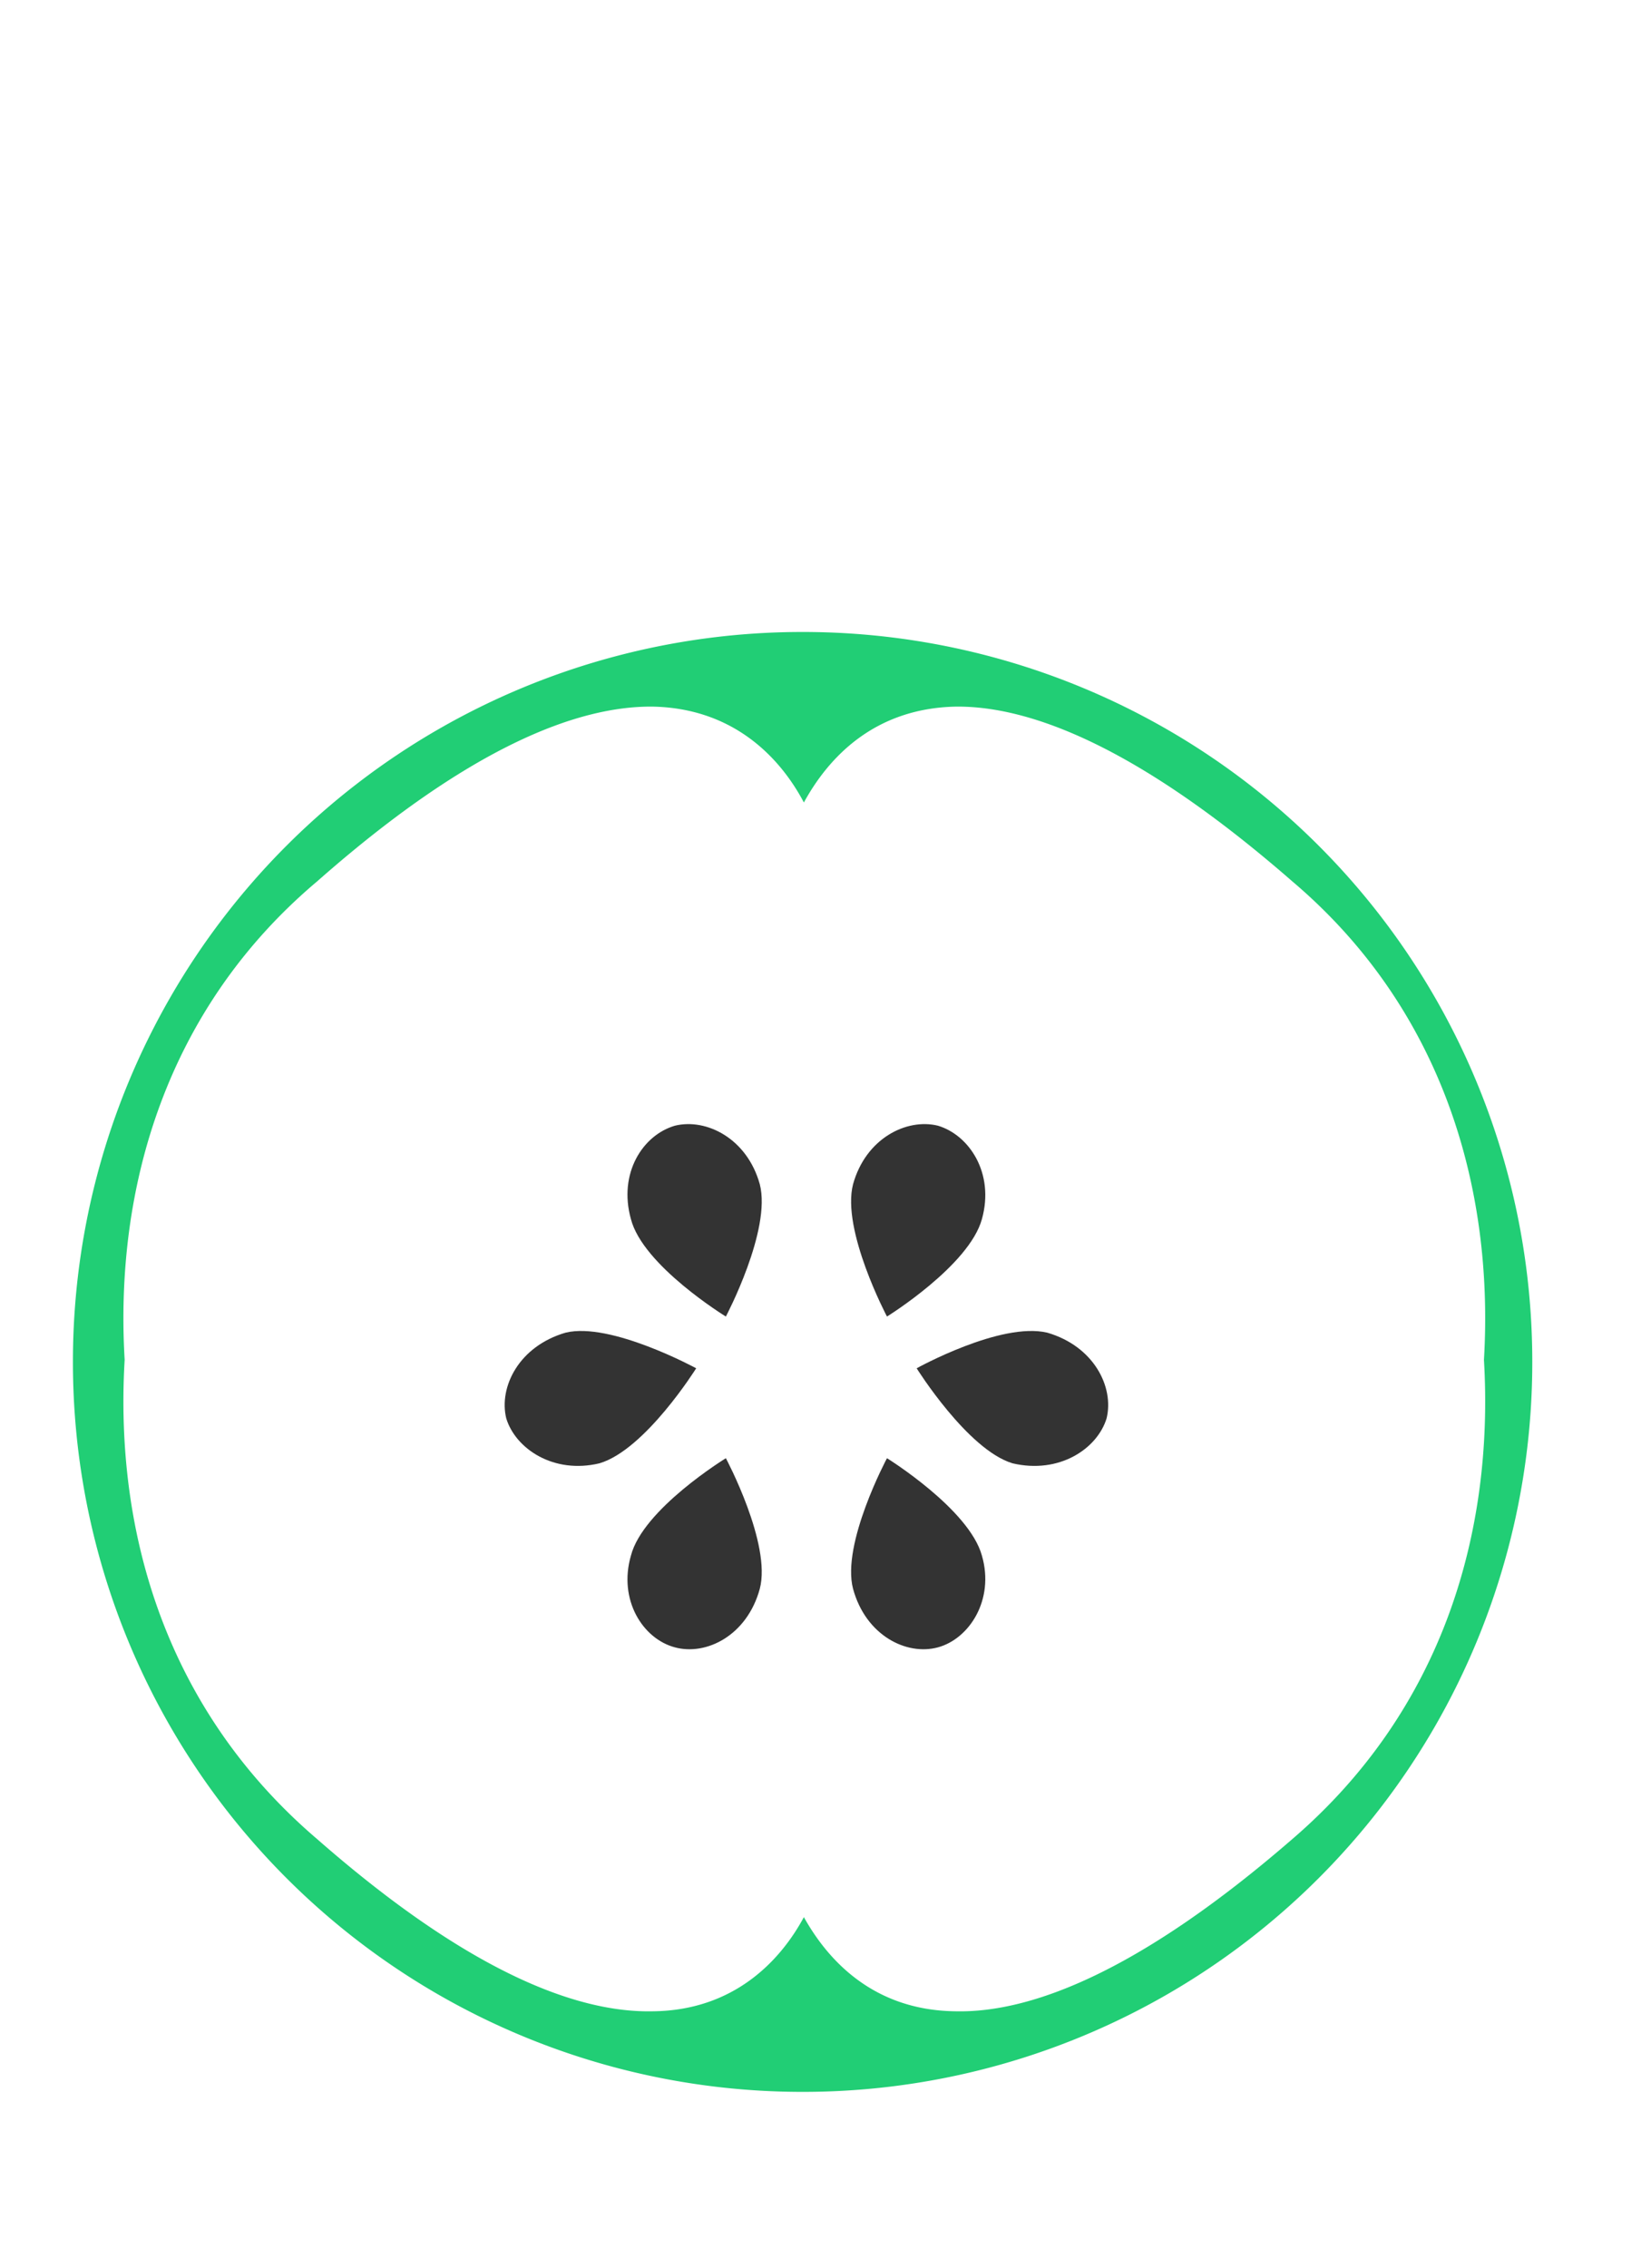 <?xml version="1.0" encoding="UTF-8"?><svg width="100%" height="100%" version="1.1" viewBox="0 0 194.7 267.4" xmlns:xlink="http://www.w3.org/1999/xlink" xmlns="http://www.w3.org/2000/svg"><g id="fruity-05">	<path d="m94.6 74.5a86.01 86.01 0 0 0 -86 86 86.01 86.01 0 0 0 86 86.1 86.01 86.01 0 0 0 86.1 -86.1 86.01 86.01 0 0 0 -86.1 -86zm-17.6 8.8c9.5.2 15 6 17.8 11.3 2.9-5.3 8.3-11.1 17.9-11.3 8.9-.1 21.7 4.9 39.7 20.6 17.7 15 23.8 36.1 22.6 56.4 1.2 20.4-4.9 41.3-22.6 56.5-18 15.6-30.8 20.5-39.7 20.3-9.6-.1-15-5.9-17.9-11.1-2.8 5.2-8.3 11-17.8 11.1-9 .2-21.8-4.7-39.6-20.3-17.8-15.2-23.9-36.1-22.7-56.5-1.2-20.3 4.9-41.4 22.7-56.4 17.8-15.7 30.6-20.7 39.6-20.6z" fill="#21ce75"/>	<path d="m115.8 183.4c-1.5-5.5-11.2-11.5-11.2-11.5s-5.4 10.1-4 15.4c1.5 5.5 6.3 7.9 10 6.9s6.7-5.6 5.2-10.8z" fill="#333333"/>	<path d="m123.5 157.1c-5.5-1.3-15.4 4.2-15.4 4.2s6 9.6 11.3 11.2c5.5 1.3 10-1.7 11.1-5.3.9-3.7-1.5-8.5-7-10.1z" fill="#333333"/>	<path d="m74.4 183.4c1.4-5.5 11.2-11.5 11.2-11.5s5.4 10.1 4 15.4c-1.5 5.5-6.3 7.9-10 6.9-3.8-1-6.7-5.6-5.2-10.8z" fill="#333333"/>	<path d="m66.7 157.1c5.3-1.3 15.4 4.2 15.4 4.2s-6 9.6-11.4 11.2c-5.4 1.3-9.9-1.7-11-5.3-.9-3.7 1.5-8.5 7-10.1z" fill="#333333"/>	<path d="m115.8 143.7c-1.5 5.5-11.2 11.5-11.2 11.5s-5.4-10.2-4-15.6c1.5-5.4 6.3-7.8 10-6.9 3.7 1.1 6.7 5.6 5.2 11z" fill="#333333"/>	<path d="m74.4 143.7c1.4 5.5 11.2 11.5 11.2 11.5s5.4-10.2 4-15.6c-1.5-5.4-6.3-7.8-10-6.9-3.8 1.1-6.7 5.6-5.2 11z" fill="#333333"/></g></svg>